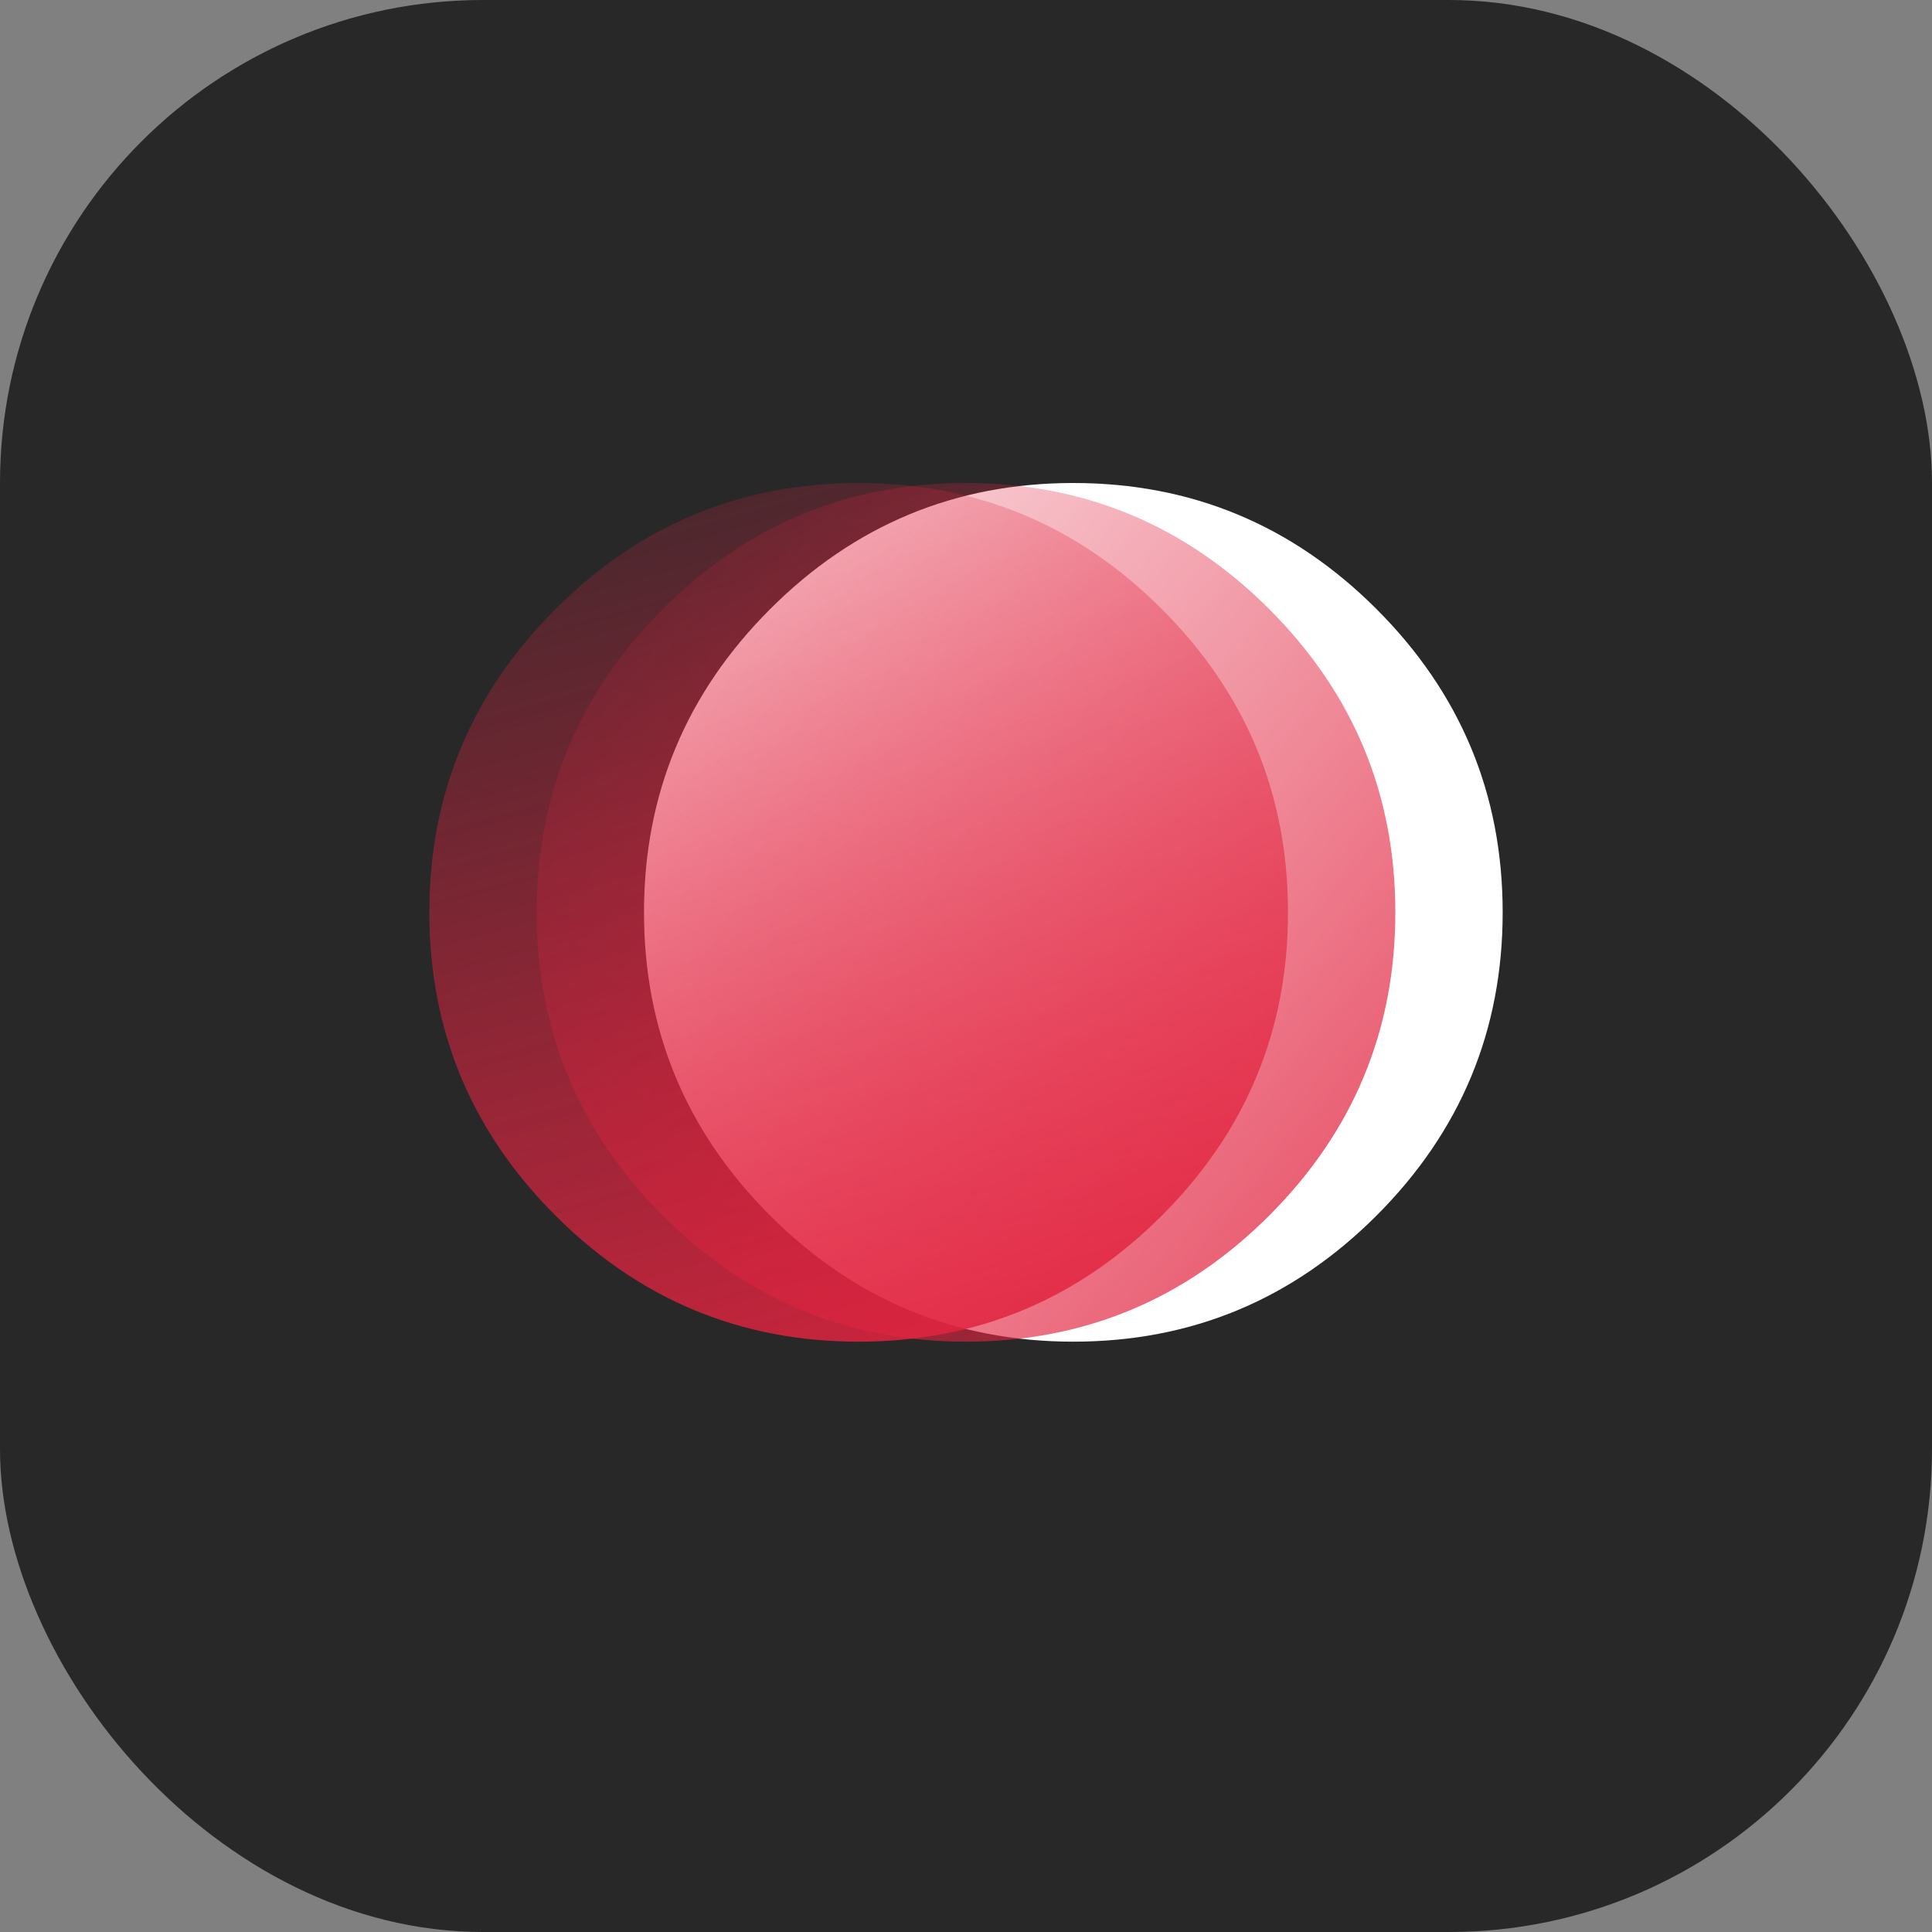 <svg width="36" height="36" viewBox="0 0 36 36" fill="none" xmlns="http://www.w3.org/2000/svg">
<rect x="0" y="0" width="36" height="36" fill="#808080" stroke="none"/>
<rect width="36" height="36" rx="9" fill="#282829"/>
<path d="M14.35 22.65C15.917 24.217 17.8 25 20 25C22.2 25 24.083 24.217 25.65 22.65C27.217 21.083 28 19.2 28 17C28 14.8 27.217 12.917 25.65 11.35C24.083 9.783 22.2 9 20 9C17.8 9 15.917 9.783 14.35 11.35C12.783 12.917 12 14.8 12 17C12 19.2 12.783 21.083 14.35 22.65Z" fill="white"/>
<path d="M12.35 22.65C13.917 24.217 15.8 25 18 25C20.2 25 22.083 24.217 23.65 22.65C25.217 21.083 26 19.2 26 17C26 14.8 25.217 12.917 23.65 11.35C22.083 9.783 20.2 9 18 9C15.8 9 13.917 9.783 12.35 11.35C10.783 12.917 10 14.8 10 17C10 19.2 10.783 21.083 12.35 22.65Z" fill="url(#paint0_linear_4664_58713)"/>
<path d="M10.35 22.65C11.917 24.217 13.8 25 16 25C18.2 25 20.083 24.217 21.65 22.65C23.217 21.083 24 19.2 24 17C24 14.8 23.217 12.917 21.65 11.35C20.083 9.783 18.2 9 16 9C13.8 9 11.917 9.783 10.35 11.35C8.783 12.917 8 14.8 8 17C8 19.2 8.783 21.083 10.35 22.65Z" fill="url(#paint1_linear_4664_58713)"/>
<defs>
<linearGradient id="paint0_linear_4664_58713" x1="33" y1="24" x2="11" y2="5.5" gradientUnits="userSpaceOnUse">
<stop stop-color="#E22440"/>
<stop offset="1" stop-color="#E22440" stop-opacity="0"/>
</linearGradient>
<linearGradient id="paint1_linear_4664_58713" x1="15.5" y1="29" x2="9" y2="5.5" gradientUnits="userSpaceOnUse">
<stop stop-color="#E22440"/>
<stop offset="1" stop-color="#E22440" stop-opacity="0"/>
</linearGradient>
</defs>
</svg>
